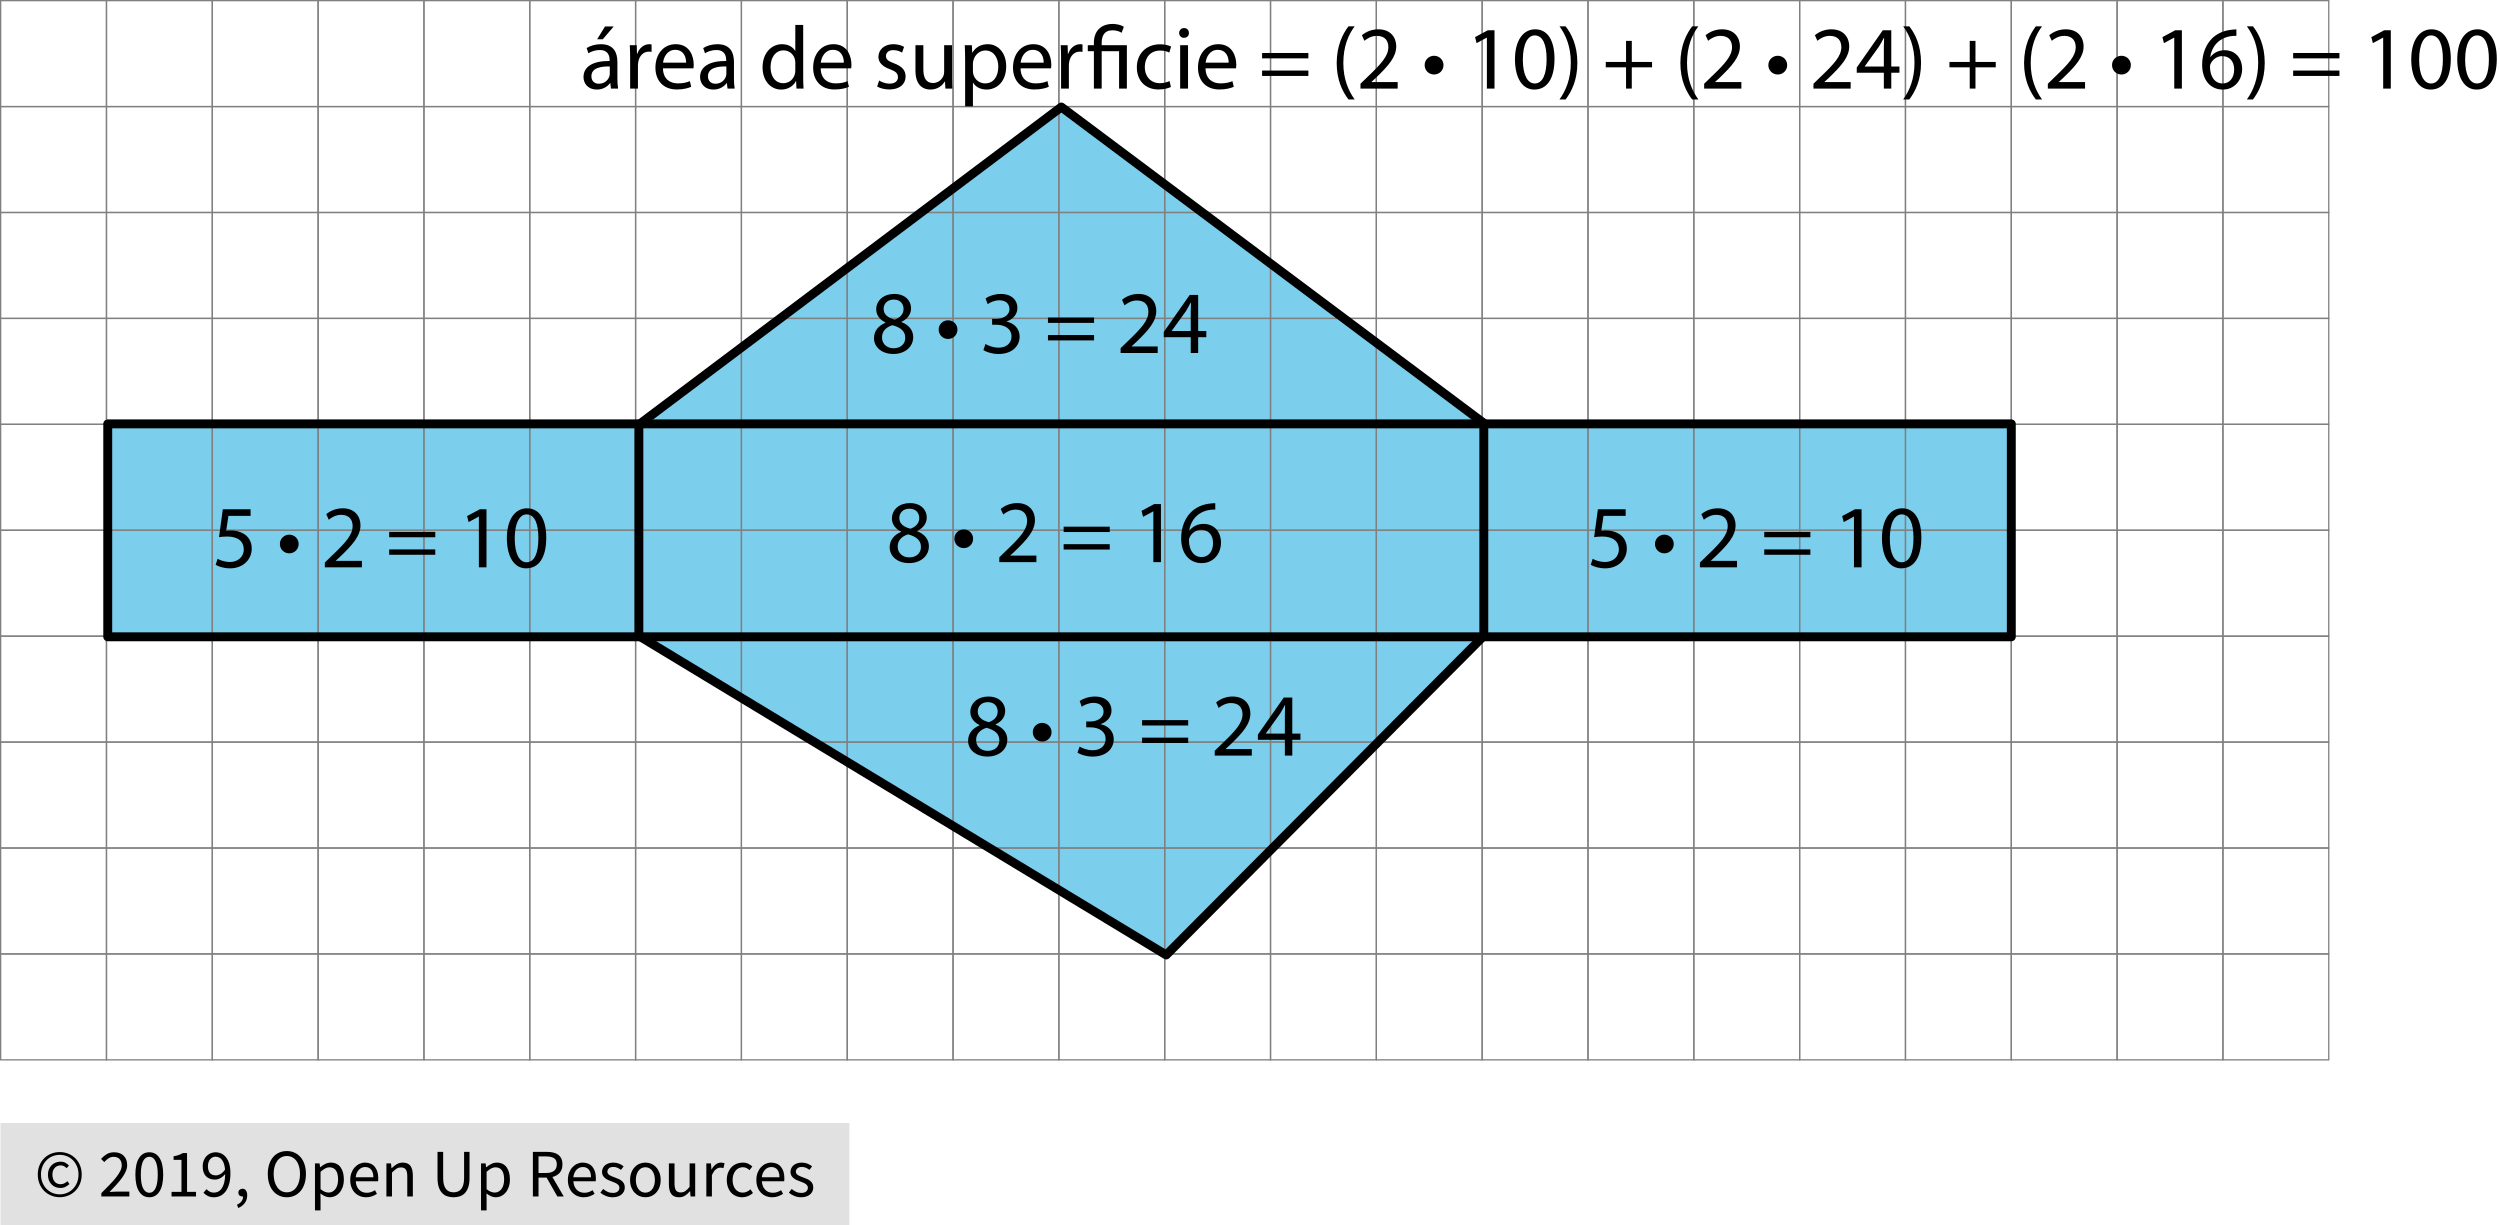 <?xml version="1.0" encoding="utf-8"?>
<!-- Generator: Adobe Illustrator 23.0.3, SVG Export Plug-In . SVG Version: 6.00 Build 0)  -->
<svg version="1.1" xmlns="http://www.w3.org/2000/svg" xmlns:xlink="http://www.w3.org/1999/xlink" x="0px" y="0px"
	 viewBox="0 0 478.15 234.294" style="enable-background:new 0 0 478.15 234.294;" xml:space="preserve">
<style type="text/css">
	.st0{fill:#E1E1E1;}
	
		.st1{display:none;fill:#7BCEEC;stroke:#000000;stroke-width:1.75;stroke-linecap:round;stroke-linejoin:round;stroke-miterlimit:10;}
	.st2{fill:#7BCEEC;}
	.st3{fill:none;stroke:#808080;stroke-width:0.25;stroke-miterlimit:10;}
	.st4{fill:none;stroke:#000000;stroke-width:1.704;stroke-linecap:round;stroke-linejoin:round;stroke-miterlimit:10;}
</style>
<g id="Copyright">
	<rect x="0.091" y="214.794" class="st0" width="162.368" height="19.5"/>
	<g>
		<path d="M11.427,228.977c-0.563,0-1.101-0.102-1.612-0.306c-0.512-0.204-0.958-0.494-1.339-0.871s-0.685-0.832-0.91-1.365
			c-0.226-0.533-0.338-1.133-0.338-1.801c0-0.658,0.112-1.252,0.338-1.781c0.225-0.528,0.528-0.979,0.91-1.352
			s0.828-0.659,1.339-0.858c0.511-0.199,1.048-0.299,1.612-0.299s1.099,0.1,1.605,0.299c0.507,0.199,0.953,0.485,1.339,0.858
			s0.691,0.824,0.917,1.352c0.226,0.529,0.338,1.123,0.338,1.781c0,0.667-0.113,1.268-0.338,1.801
			c-0.225,0.533-0.531,0.988-0.917,1.365s-0.832,0.667-1.339,0.871C12.525,228.875,11.99,228.977,11.427,228.977z M11.427,228.431
			c0.494,0,0.958-0.091,1.391-0.273c0.433-0.182,0.812-0.44,1.137-0.774c0.325-0.333,0.583-0.732,0.774-1.196
			c0.19-0.463,0.286-0.981,0.286-1.554c0-0.563-0.095-1.077-0.286-1.54c-0.191-0.464-0.449-0.86-0.774-1.19
			c-0.325-0.329-0.704-0.583-1.137-0.76c-0.434-0.178-0.897-0.267-1.391-0.267s-0.958,0.089-1.391,0.267
			c-0.433,0.178-0.812,0.431-1.137,0.76c-0.325,0.33-0.583,0.726-0.773,1.19c-0.191,0.463-0.286,0.977-0.286,1.54
			c0,0.572,0.095,1.09,0.286,1.554c0.19,0.464,0.448,0.862,0.773,1.196c0.325,0.334,0.704,0.592,1.137,0.774
			C10.469,228.34,10.933,228.431,11.427,228.431z M11.531,227.209c-0.33,0-0.637-0.059-0.923-0.175
			c-0.286-0.117-0.538-0.286-0.754-0.507c-0.217-0.221-0.386-0.489-0.507-0.806c-0.121-0.316-0.182-0.678-0.182-1.086
			c0-0.372,0.067-0.71,0.201-1.014s0.312-0.563,0.533-0.78c0.221-0.216,0.477-0.381,0.767-0.494c0.29-0.113,0.591-0.169,0.903-0.169
			c0.364,0,0.674,0.071,0.93,0.214c0.255,0.143,0.487,0.318,0.695,0.526l-0.455,0.507c-0.173-0.173-0.349-0.305-0.526-0.396
			c-0.178-0.091-0.379-0.136-0.604-0.136c-0.477,0-0.86,0.163-1.15,0.487c-0.291,0.325-0.436,0.743-0.436,1.254
			c0,0.572,0.141,1.025,0.422,1.359s0.657,0.5,1.125,0.5c0.277,0,0.52-0.054,0.728-0.163s0.407-0.245,0.598-0.41l0.39,0.546
			c-0.243,0.208-0.499,0.384-0.767,0.527C12.25,227.137,11.921,227.209,11.531,227.209z"/>
		<path d="M19.383,228.834v-0.637c0.624-0.624,1.179-1.187,1.664-1.69c0.485-0.502,0.893-0.968,1.222-1.397
			c0.33-0.429,0.581-0.823,0.754-1.183c0.173-0.359,0.26-0.708,0.26-1.046c0-0.477-0.13-0.866-0.39-1.17
			c-0.26-0.303-0.654-0.455-1.183-0.455c-0.347,0-0.667,0.098-0.962,0.292c-0.294,0.195-0.563,0.431-0.806,0.708l-0.611-0.611
			c0.347-0.381,0.715-0.687,1.105-0.917c0.39-0.229,0.858-0.345,1.404-0.345c0.771,0,1.378,0.224,1.82,0.67s0.663,1.038,0.663,1.774
			c0,0.39-0.084,0.782-0.253,1.176c-0.169,0.395-0.403,0.802-0.702,1.222c-0.299,0.42-0.654,0.858-1.066,1.313
			s-0.864,0.938-1.358,1.449c0.225-0.017,0.459-0.034,0.702-0.052c0.242-0.017,0.472-0.026,0.689-0.026h2.405v0.923H19.383z"/>
		<path d="M28.56,228.989c-0.84,0-1.495-0.372-1.963-1.118c-0.468-0.745-0.702-1.815-0.702-3.211s0.234-2.457,0.702-3.185
			c0.468-0.728,1.123-1.092,1.963-1.092c0.832,0,1.482,0.364,1.95,1.092s0.702,1.79,0.702,3.185s-0.234,2.466-0.702,3.211
			C30.043,228.617,29.392,228.989,28.56,228.989z M28.56,228.132c0.243,0,0.462-0.067,0.657-0.201s0.364-0.342,0.507-0.624
			s0.253-0.642,0.332-1.079s0.117-0.96,0.117-1.566s-0.039-1.126-0.117-1.56s-0.188-0.787-0.332-1.06s-0.312-0.475-0.507-0.604
			s-0.414-0.195-0.657-0.195s-0.463,0.065-0.663,0.195c-0.2,0.13-0.371,0.332-0.514,0.604s-0.253,0.626-0.332,1.06
			s-0.117,0.954-0.117,1.56c0,1.213,0.15,2.095,0.449,2.646S28.075,228.132,28.56,228.132z"/>
		<path d="M32.811,228.834v-0.884h1.898v-6.11h-1.508v-0.689c0.381-0.069,0.713-0.154,0.995-0.253c0.281-0.1,0.535-0.219,0.76-0.357
			h0.819v7.41h1.716v0.884H32.811z"/>
		<path d="M40.911,228.989c-0.442,0-0.83-0.082-1.164-0.247s-0.613-0.373-0.838-0.624l0.598-0.676c0.173,0.2,0.379,0.36,0.617,0.481
			c0.238,0.122,0.488,0.182,0.748,0.182c0.294,0,0.572-0.061,0.832-0.182c0.26-0.121,0.49-0.323,0.689-0.604
			c0.199-0.281,0.359-0.647,0.481-1.098c0.121-0.451,0.187-1.01,0.195-1.677c-0.26,0.33-0.563,0.589-0.91,0.78
			c-0.347,0.19-0.693,0.286-1.04,0.286c-0.72,0-1.292-0.212-1.716-0.637c-0.425-0.425-0.637-1.066-0.637-1.924
			c0-0.398,0.065-0.76,0.195-1.085c0.13-0.325,0.306-0.604,0.527-0.838c0.221-0.234,0.481-0.416,0.78-0.546s0.613-0.195,0.942-0.195
			c0.407,0,0.787,0.083,1.138,0.247c0.351,0.165,0.654,0.414,0.91,0.748c0.255,0.334,0.455,0.75,0.598,1.248
			c0.143,0.499,0.215,1.081,0.215,1.749c0,0.832-0.087,1.541-0.26,2.125s-0.407,1.062-0.702,1.43
			c-0.294,0.368-0.63,0.637-1.007,0.806S41.327,228.989,40.911,228.989z M41.301,224.804c0.277,0,0.57-0.087,0.877-0.26
			s0.596-0.455,0.864-0.845c-0.069-0.815-0.26-1.43-0.572-1.846s-0.732-0.624-1.261-0.624c-0.199,0-0.388,0.043-0.565,0.13
			c-0.178,0.087-0.332,0.21-0.461,0.371c-0.13,0.161-0.232,0.353-0.306,0.579s-0.11,0.472-0.11,0.741
			c0,0.546,0.125,0.975,0.377,1.287S40.781,224.804,41.301,224.804z"/>
		<path d="M45.578,231.044l-0.26-0.624c0.373-0.165,0.663-0.383,0.871-0.656s0.308-0.583,0.299-0.93
			c-0.026,0.008-0.069,0.013-0.13,0.013c-0.208,0-0.388-0.063-0.54-0.188c-0.151-0.126-0.228-0.31-0.228-0.553
			c0-0.234,0.078-0.418,0.234-0.552c0.156-0.134,0.342-0.202,0.559-0.202c0.277,0,0.496,0.113,0.657,0.338
			c0.16,0.226,0.241,0.533,0.241,0.923c0,0.563-0.152,1.053-0.455,1.469C46.522,230.498,46.106,230.818,45.578,231.044z"/>
		<path d="M54.859,228.989c-0.538,0-1.029-0.104-1.476-0.312c-0.446-0.208-0.83-0.505-1.15-0.891s-0.57-0.854-0.748-1.404
			c-0.178-0.55-0.267-1.167-0.267-1.853c0-0.684,0.089-1.297,0.267-1.839c0.178-0.542,0.427-1.001,0.748-1.378
			s0.704-0.665,1.15-0.864c0.446-0.2,0.938-0.299,1.476-0.299c0.537,0,1.029,0.102,1.476,0.306s0.832,0.494,1.157,0.871
			c0.325,0.377,0.576,0.836,0.754,1.378c0.177,0.542,0.267,1.15,0.267,1.826c0,0.685-0.089,1.302-0.267,1.853
			c-0.178,0.551-0.429,1.019-0.754,1.404c-0.325,0.386-0.711,0.683-1.157,0.891C55.888,228.885,55.396,228.989,54.859,228.989z
			 M54.859,228.041c0.381,0,0.726-0.083,1.034-0.247s0.572-0.401,0.793-0.708c0.221-0.308,0.392-0.676,0.513-1.105
			c0.122-0.429,0.182-0.912,0.182-1.45c0-0.528-0.061-1.005-0.182-1.43c-0.121-0.425-0.292-0.784-0.513-1.079
			c-0.221-0.294-0.485-0.522-0.793-0.683c-0.308-0.16-0.652-0.24-1.034-0.24s-0.726,0.08-1.033,0.24
			c-0.308,0.161-0.572,0.388-0.793,0.683c-0.221,0.295-0.392,0.654-0.513,1.079c-0.122,0.425-0.182,0.901-0.182,1.43
			c0,0.538,0.061,1.021,0.182,1.45c0.121,0.429,0.292,0.797,0.513,1.105c0.221,0.308,0.485,0.544,0.793,0.708
			C54.133,227.958,54.477,228.041,54.859,228.041z"/>
		<path d="M60.241,231.499v-8.983h0.884l0.091,0.728h0.039c0.286-0.243,0.6-0.451,0.942-0.624s0.7-0.26,1.073-0.26
			c0.407,0,0.767,0.076,1.079,0.228c0.312,0.152,0.572,0.369,0.78,0.65c0.208,0.282,0.366,0.62,0.475,1.014
			c0.108,0.395,0.162,0.838,0.162,1.333c0,0.538-0.074,1.016-0.221,1.437c-0.147,0.42-0.347,0.778-0.598,1.072
			c-0.251,0.295-0.542,0.518-0.871,0.67c-0.33,0.151-0.676,0.227-1.04,0.227c-0.294,0-0.587-0.065-0.877-0.195
			s-0.583-0.308-0.877-0.533l0.026,1.105v2.132H60.241z M62.854,228.092c0.26,0,0.5-0.058,0.721-0.175
			c0.221-0.117,0.412-0.282,0.572-0.494c0.16-0.212,0.286-0.474,0.377-0.786c0.091-0.312,0.136-0.663,0.136-1.053
			c0-0.347-0.03-0.663-0.091-0.949c-0.061-0.286-0.158-0.531-0.292-0.734s-0.308-0.362-0.52-0.475
			c-0.212-0.112-0.466-0.169-0.761-0.169c-0.269,0-0.539,0.074-0.812,0.221c-0.273,0.147-0.565,0.36-0.877,0.637v3.315
			c0.286,0.243,0.563,0.414,0.832,0.513C62.407,228.043,62.646,228.092,62.854,228.092z"/>
		<path d="M70.017,228.989c-0.425,0-0.821-0.076-1.189-0.227c-0.369-0.152-0.689-0.369-0.962-0.65
			c-0.273-0.281-0.488-0.626-0.644-1.033c-0.156-0.407-0.234-0.871-0.234-1.391s0.08-0.986,0.24-1.397s0.373-0.761,0.637-1.046
			c0.264-0.286,0.565-0.505,0.903-0.657c0.338-0.151,0.689-0.228,1.053-0.228c0.398,0,0.756,0.07,1.072,0.208
			c0.316,0.139,0.581,0.338,0.793,0.598c0.212,0.26,0.375,0.572,0.488,0.936c0.112,0.364,0.169,0.771,0.169,1.222
			c0,0.112-0.002,0.223-0.007,0.331c-0.004,0.109-0.015,0.202-0.032,0.28h-4.264c0.043,0.676,0.253,1.211,0.631,1.605
			c0.377,0.395,0.869,0.591,1.475,0.591c0.303,0,0.583-0.045,0.839-0.136c0.255-0.091,0.5-0.21,0.734-0.357l0.377,0.702
			c-0.277,0.174-0.585,0.325-0.923,0.455C70.836,228.924,70.45,228.989,70.017,228.989z M68.028,225.168h3.38
			c0-0.641-0.137-1.129-0.41-1.462s-0.656-0.5-1.15-0.5c-0.226,0-0.44,0.043-0.644,0.13c-0.204,0.087-0.388,0.214-0.552,0.383
			c-0.165,0.169-0.301,0.375-0.41,0.618S68.062,224.856,68.028,225.168z"/>
		<path d="M73.904,228.834v-6.318h0.884l0.091,0.91h0.039c0.303-0.303,0.622-0.557,0.956-0.76c0.333-0.204,0.721-0.306,1.164-0.306
			c0.667,0,1.155,0.208,1.462,0.624s0.461,1.032,0.461,1.846v4.004h-1.066v-3.861c0-0.598-0.096-1.029-0.286-1.293
			c-0.191-0.265-0.494-0.396-0.91-0.396c-0.329,0-0.62,0.082-0.871,0.247c-0.251,0.165-0.538,0.408-0.858,0.728v4.576H73.904z"/>
		<path d="M86.748,228.989c-0.434,0-0.839-0.062-1.216-0.188c-0.377-0.125-0.702-0.333-0.975-0.624
			c-0.273-0.29-0.487-0.669-0.643-1.137c-0.156-0.468-0.234-1.044-0.234-1.729v-5.005h1.079v5.031c0,0.512,0.052,0.94,0.156,1.287
			s0.245,0.624,0.422,0.832c0.177,0.208,0.388,0.357,0.63,0.448c0.243,0.091,0.502,0.137,0.78,0.137c0.286,0,0.55-0.045,0.793-0.137
			c0.242-0.091,0.455-0.24,0.637-0.448s0.325-0.485,0.429-0.832s0.156-0.775,0.156-1.287v-5.031h1.04v5.005
			c0,0.685-0.078,1.261-0.234,1.729c-0.156,0.468-0.371,0.847-0.644,1.137c-0.273,0.291-0.596,0.499-0.968,0.624
			C87.584,228.927,87.181,228.989,86.748,228.989z"/>
		<path d="M91.999,231.499v-8.983h0.884l0.091,0.728h0.039c0.286-0.243,0.6-0.451,0.942-0.624s0.7-0.26,1.073-0.26
			c0.407,0,0.767,0.076,1.079,0.228c0.312,0.152,0.572,0.369,0.78,0.65c0.208,0.282,0.366,0.62,0.475,1.014
			c0.108,0.395,0.162,0.838,0.162,1.333c0,0.538-0.074,1.016-0.221,1.437c-0.147,0.42-0.347,0.778-0.598,1.072
			c-0.251,0.295-0.542,0.518-0.871,0.67c-0.33,0.151-0.676,0.227-1.04,0.227c-0.294,0-0.587-0.065-0.877-0.195
			s-0.583-0.308-0.877-0.533l0.026,1.105v2.132H91.999z M94.613,228.092c0.26,0,0.5-0.058,0.721-0.175
			c0.221-0.117,0.412-0.282,0.572-0.494c0.16-0.212,0.286-0.474,0.377-0.786c0.091-0.312,0.136-0.663,0.136-1.053
			c0-0.347-0.03-0.663-0.091-0.949c-0.061-0.286-0.158-0.531-0.292-0.734s-0.308-0.362-0.52-0.475
			c-0.212-0.112-0.466-0.169-0.761-0.169c-0.269,0-0.539,0.074-0.812,0.221c-0.273,0.147-0.565,0.36-0.877,0.637v3.315
			c0.286,0.243,0.563,0.414,0.832,0.513C94.166,228.043,94.405,228.092,94.613,228.092z"/>
		<path d="M101.918,228.834v-8.528h2.665c0.433,0,0.834,0.041,1.203,0.124c0.368,0.082,0.685,0.219,0.949,0.409
			c0.265,0.191,0.47,0.438,0.618,0.741s0.221,0.676,0.221,1.118c0,0.667-0.174,1.201-0.52,1.599
			c-0.347,0.399-0.815,0.672-1.404,0.819l2.171,3.718h-1.222l-2.054-3.601h-1.547v3.601H101.918z M102.997,224.349h1.43
			c0.667,0,1.178-0.137,1.534-0.41s0.533-0.687,0.533-1.242c0-0.563-0.178-0.958-0.533-1.183c-0.355-0.226-0.867-0.338-1.534-0.338
			h-1.43V224.349z"/>
		<path d="M111.642,228.989c-0.425,0-0.821-0.076-1.189-0.227c-0.369-0.152-0.689-0.369-0.962-0.65
			c-0.273-0.281-0.488-0.626-0.644-1.033c-0.156-0.407-0.234-0.871-0.234-1.391s0.08-0.986,0.24-1.397s0.373-0.761,0.637-1.046
			c0.264-0.286,0.565-0.505,0.903-0.657c0.338-0.151,0.689-0.228,1.053-0.228c0.398,0,0.756,0.07,1.072,0.208
			c0.316,0.139,0.581,0.338,0.793,0.598c0.212,0.26,0.375,0.572,0.488,0.936c0.112,0.364,0.169,0.771,0.169,1.222
			c0,0.112-0.002,0.223-0.007,0.331c-0.004,0.109-0.015,0.202-0.032,0.28h-4.264c0.043,0.676,0.253,1.211,0.631,1.605
			c0.377,0.395,0.869,0.591,1.475,0.591c0.303,0,0.583-0.045,0.839-0.136c0.255-0.091,0.5-0.21,0.734-0.357l0.377,0.702
			c-0.277,0.174-0.585,0.325-0.923,0.455C112.461,228.924,112.075,228.989,111.642,228.989z M109.653,225.168h3.38
			c0-0.641-0.137-1.129-0.41-1.462s-0.656-0.5-1.15-0.5c-0.226,0-0.44,0.043-0.644,0.13c-0.204,0.087-0.388,0.214-0.552,0.383
			c-0.165,0.169-0.301,0.375-0.41,0.618S109.687,224.856,109.653,225.168z"/>
		<path d="M117.18,228.989c-0.451,0-0.879-0.082-1.287-0.247c-0.408-0.165-0.763-0.373-1.066-0.624l0.533-0.715
			c0.277,0.226,0.561,0.408,0.852,0.546c0.29,0.139,0.626,0.208,1.007,0.208c0.416,0,0.728-0.096,0.936-0.286
			s0.312-0.425,0.312-0.702c0-0.165-0.043-0.308-0.13-0.429c-0.087-0.122-0.197-0.228-0.332-0.319
			c-0.134-0.091-0.288-0.171-0.461-0.24s-0.347-0.139-0.52-0.208c-0.226-0.078-0.451-0.167-0.676-0.267
			c-0.225-0.1-0.427-0.221-0.604-0.364c-0.178-0.143-0.323-0.31-0.435-0.5c-0.113-0.19-0.169-0.42-0.169-0.689
			c0-0.251,0.05-0.487,0.15-0.708c0.099-0.221,0.242-0.411,0.429-0.572c0.187-0.16,0.414-0.286,0.683-0.377
			c0.269-0.091,0.572-0.137,0.91-0.137c0.398,0,0.765,0.07,1.098,0.208c0.333,0.139,0.622,0.308,0.865,0.507l-0.507,0.676
			c-0.217-0.165-0.442-0.299-0.676-0.403s-0.49-0.156-0.767-0.156c-0.398,0-0.691,0.091-0.877,0.273
			c-0.187,0.182-0.279,0.395-0.279,0.637c0,0.147,0.039,0.275,0.117,0.383c0.078,0.108,0.182,0.204,0.312,0.286
			c0.13,0.083,0.28,0.156,0.449,0.221c0.169,0.065,0.344,0.132,0.526,0.201c0.225,0.087,0.453,0.178,0.683,0.273
			c0.229,0.096,0.436,0.215,0.618,0.358c0.182,0.143,0.331,0.318,0.448,0.526s0.175,0.459,0.175,0.754
			c0,0.26-0.05,0.503-0.149,0.728c-0.1,0.226-0.247,0.425-0.442,0.598s-0.438,0.31-0.728,0.409S117.552,228.989,117.18,228.989z"/>
		<path d="M123.433,228.989c-0.39,0-0.76-0.074-1.111-0.221c-0.351-0.147-0.661-0.362-0.93-0.644s-0.483-0.628-0.644-1.04
			s-0.24-0.877-0.24-1.397c0-0.528,0.08-0.999,0.24-1.411c0.16-0.412,0.375-0.76,0.644-1.046s0.579-0.502,0.93-0.65
			s0.721-0.221,1.111-0.221s0.761,0.074,1.111,0.221c0.351,0.147,0.661,0.364,0.93,0.65s0.483,0.635,0.644,1.046
			c0.16,0.412,0.241,0.882,0.241,1.411c0,0.52-0.081,0.986-0.241,1.397c-0.161,0.412-0.375,0.758-0.644,1.04
			s-0.579,0.496-0.93,0.644C124.194,228.916,123.823,228.989,123.433,228.989z M123.433,228.106c0.269,0,0.516-0.059,0.741-0.175
			c0.225-0.117,0.418-0.282,0.578-0.494c0.161-0.212,0.284-0.466,0.371-0.761c0.086-0.294,0.13-0.624,0.13-0.988
			s-0.043-0.695-0.13-0.995c-0.086-0.299-0.21-0.557-0.371-0.773c-0.16-0.216-0.353-0.383-0.578-0.5
			c-0.226-0.117-0.473-0.175-0.741-0.175s-0.516,0.058-0.741,0.175c-0.226,0.117-0.418,0.284-0.579,0.5
			c-0.161,0.217-0.284,0.475-0.371,0.773c-0.087,0.299-0.13,0.631-0.13,0.995s0.043,0.693,0.13,0.988
			c0.086,0.295,0.21,0.548,0.371,0.761c0.16,0.212,0.353,0.377,0.579,0.494C122.917,228.047,123.164,228.106,123.433,228.106z"/>
		<path d="M129.868,228.989c-0.676,0-1.168-0.208-1.476-0.624s-0.461-1.031-0.461-1.846v-4.004h1.079v3.861
			c0,0.598,0.093,1.029,0.279,1.293c0.186,0.265,0.487,0.396,0.903,0.396c0.33,0,0.62-0.084,0.871-0.253s0.529-0.44,0.832-0.812
			v-4.485h1.066v6.318h-0.884l-0.091-0.988h-0.039c-0.295,0.347-0.604,0.624-0.93,0.832
			C130.693,228.885,130.31,228.989,129.868,228.989z"/>
		<path d="M135.094,228.834v-6.318h0.884l0.091,1.144h0.039c0.216-0.399,0.479-0.715,0.787-0.949
			c0.307-0.234,0.643-0.351,1.007-0.351c0.251,0,0.477,0.043,0.676,0.13l-0.208,0.936c-0.104-0.034-0.199-0.061-0.286-0.078
			c-0.087-0.018-0.195-0.026-0.325-0.026c-0.269,0-0.548,0.109-0.838,0.325c-0.291,0.217-0.544,0.594-0.761,1.131v4.056H135.094z"/>
		<path d="M141.971,228.989c-0.416,0-0.806-0.074-1.17-0.221c-0.364-0.147-0.678-0.362-0.942-0.644
			c-0.265-0.282-0.473-0.628-0.624-1.04c-0.152-0.412-0.228-0.877-0.228-1.397c0-0.528,0.082-0.999,0.247-1.411
			c0.165-0.412,0.385-0.76,0.663-1.046s0.6-0.502,0.969-0.65c0.368-0.147,0.756-0.221,1.164-0.221c0.416,0,0.771,0.074,1.066,0.221
			c0.294,0.147,0.555,0.321,0.78,0.52l-0.546,0.702c-0.182-0.165-0.375-0.299-0.579-0.403s-0.431-0.156-0.682-0.156
			c-0.286,0-0.551,0.058-0.793,0.175c-0.243,0.117-0.451,0.284-0.624,0.5c-0.174,0.217-0.31,0.475-0.41,0.773
			c-0.1,0.299-0.149,0.631-0.149,0.995s0.047,0.693,0.143,0.988c0.095,0.295,0.228,0.548,0.396,0.761s0.375,0.377,0.617,0.494
			c0.243,0.117,0.507,0.175,0.793,0.175c0.295,0,0.565-0.062,0.812-0.188c0.247-0.125,0.47-0.275,0.669-0.449l0.468,0.715
			c-0.286,0.251-0.603,0.448-0.949,0.591S142.352,228.989,141.971,228.989z"/>
		<path d="M147.69,228.989c-0.425,0-0.821-0.076-1.189-0.227c-0.369-0.152-0.689-0.369-0.962-0.65
			c-0.273-0.281-0.488-0.626-0.644-1.033c-0.156-0.407-0.234-0.871-0.234-1.391s0.08-0.986,0.24-1.397s0.373-0.761,0.637-1.046
			c0.264-0.286,0.565-0.505,0.903-0.657c0.338-0.151,0.689-0.228,1.053-0.228c0.398,0,0.756,0.07,1.072,0.208
			c0.316,0.139,0.581,0.338,0.793,0.598c0.212,0.26,0.375,0.572,0.488,0.936c0.112,0.364,0.169,0.771,0.169,1.222
			c0,0.112-0.002,0.223-0.007,0.331c-0.004,0.109-0.015,0.202-0.032,0.28h-4.264c0.043,0.676,0.253,1.211,0.631,1.605
			c0.377,0.395,0.869,0.591,1.475,0.591c0.303,0,0.583-0.045,0.839-0.136c0.255-0.091,0.5-0.21,0.734-0.357l0.377,0.702
			c-0.277,0.174-0.585,0.325-0.923,0.455C148.509,228.924,148.123,228.989,147.69,228.989z M145.702,225.168h3.38
			c0-0.641-0.137-1.129-0.41-1.462s-0.656-0.5-1.15-0.5c-0.226,0-0.44,0.043-0.644,0.13c-0.204,0.087-0.388,0.214-0.552,0.383
			c-0.165,0.169-0.301,0.375-0.41,0.618S145.736,224.856,145.702,225.168z"/>
		<path d="M153.228,228.989c-0.451,0-0.879-0.082-1.287-0.247c-0.408-0.165-0.763-0.373-1.066-0.624l0.533-0.715
			c0.277,0.226,0.561,0.408,0.852,0.546c0.29,0.139,0.626,0.208,1.007,0.208c0.416,0,0.728-0.096,0.936-0.286
			s0.312-0.425,0.312-0.702c0-0.165-0.043-0.308-0.13-0.429c-0.087-0.122-0.197-0.228-0.332-0.319
			c-0.134-0.091-0.288-0.171-0.461-0.24s-0.347-0.139-0.52-0.208c-0.226-0.078-0.451-0.167-0.676-0.267
			c-0.225-0.1-0.427-0.221-0.604-0.364c-0.178-0.143-0.323-0.31-0.435-0.5c-0.113-0.19-0.169-0.42-0.169-0.689
			c0-0.251,0.05-0.487,0.15-0.708c0.099-0.221,0.242-0.411,0.429-0.572c0.187-0.16,0.414-0.286,0.683-0.377
			c0.269-0.091,0.572-0.137,0.91-0.137c0.398,0,0.765,0.07,1.098,0.208c0.333,0.139,0.622,0.308,0.865,0.507l-0.507,0.676
			c-0.217-0.165-0.442-0.299-0.676-0.403s-0.49-0.156-0.767-0.156c-0.398,0-0.691,0.091-0.877,0.273
			c-0.187,0.182-0.279,0.395-0.279,0.637c0,0.147,0.039,0.275,0.117,0.383c0.078,0.108,0.182,0.204,0.312,0.286
			c0.13,0.083,0.28,0.156,0.449,0.221c0.169,0.065,0.344,0.132,0.526,0.201c0.225,0.087,0.453,0.178,0.683,0.273
			c0.229,0.096,0.436,0.215,0.618,0.358c0.182,0.143,0.331,0.318,0.448,0.526s0.175,0.459,0.175,0.754
			c0,0.26-0.05,0.503-0.149,0.728c-0.1,0.226-0.247,0.425-0.442,0.598s-0.438,0.31-0.728,0.409S153.6,228.989,153.228,228.989z"/>
	</g>
</g>
<g id="Artwork">
	<polygon class="st1" points="166.453,131.181 166.453,87.088 100.406,-0.912 34.36,87.088 34.36,131.553 100.22,219.738 	"/>
	<polygon class="st2" points="384.682,81.07 283.793,81.07 283.793,80.927 202.99,20.469 122.379,81.07 20.606,81.07 
		20.606,121.796 122.488,121.796 223.048,182.647 283.612,121.796 384.682,121.796 	"/>
	<g>
		<rect x="0.125" y="0.125" class="st3" width="20.24" height="20.258"/>
		<rect x="20.365" y="0.125" class="st3" width="20.24" height="20.258"/>
		<rect x="40.604" y="0.125" class="st3" width="20.24" height="20.258"/>
		<rect x="60.844" y="0.125" class="st3" width="20.24" height="20.258"/>
		<rect x="81.084" y="0.125" class="st3" width="20.24" height="20.258"/>
		<rect x="101.323" y="0.125" class="st3" width="20.24" height="20.258"/>
		<rect x="121.563" y="0.125" class="st3" width="20.24" height="20.258"/>
		<rect x="141.803" y="0.125" class="st3" width="20.24" height="20.258"/>
		<rect x="162.042" y="0.125" class="st3" width="20.24" height="20.258"/>
		<rect x="182.282" y="0.125" class="st3" width="20.24" height="20.258"/>
		<rect x="202.522" y="0.125" class="st3" width="20.24" height="20.258"/>
		<rect x="222.761" y="0.125" class="st3" width="20.24" height="20.258"/>
		<rect x="243.001" y="0.125" class="st3" width="20.24" height="20.258"/>
		<rect x="263.24" y="0.125" class="st3" width="20.24" height="20.258"/>
		<rect x="283.48" y="0.125" class="st3" width="20.24" height="20.258"/>
		<rect x="303.72" y="0.125" class="st3" width="20.24" height="20.258"/>
		<rect x="323.959" y="0.125" class="st3" width="20.24" height="20.258"/>
		<rect x="344.199" y="0.125" class="st3" width="20.24" height="20.258"/>
		<rect x="364.439" y="0.125" class="st3" width="20.24" height="20.258"/>
		<rect x="384.678" y="0.125" class="st3" width="20.24" height="20.258"/>
		<rect x="404.918" y="0.125" class="st3" width="20.24" height="20.258"/>
		<rect x="425.158" y="0.125" class="st3" width="20.24" height="20.258"/>
		<rect x="0.125" y="20.383" class="st3" width="20.24" height="20.258"/>
		<rect x="20.365" y="20.383" class="st3" width="20.24" height="20.258"/>
		<rect x="40.604" y="20.383" class="st3" width="20.24" height="20.258"/>
		<rect x="60.844" y="20.383" class="st3" width="20.24" height="20.258"/>
		<rect x="81.084" y="20.383" class="st3" width="20.24" height="20.258"/>
		<rect x="101.323" y="20.383" class="st3" width="20.24" height="20.258"/>
		<rect x="121.563" y="20.383" class="st3" width="20.24" height="20.258"/>
		<rect x="141.803" y="20.383" class="st3" width="20.24" height="20.258"/>
		<rect x="162.042" y="20.383" class="st3" width="20.24" height="20.258"/>
		<rect x="182.282" y="20.383" class="st3" width="20.24" height="20.258"/>
		<rect x="202.522" y="20.383" class="st3" width="20.24" height="20.258"/>
		<rect x="222.761" y="20.383" class="st3" width="20.24" height="20.258"/>
		<rect x="243.001" y="20.383" class="st3" width="20.24" height="20.258"/>
		<rect x="263.24" y="20.383" class="st3" width="20.24" height="20.258"/>
		<rect x="283.48" y="20.383" class="st3" width="20.24" height="20.258"/>
		<rect x="303.72" y="20.383" class="st3" width="20.24" height="20.258"/>
		<rect x="323.959" y="20.383" class="st3" width="20.24" height="20.258"/>
		<rect x="344.199" y="20.383" class="st3" width="20.24" height="20.258"/>
		<rect x="364.439" y="20.383" class="st3" width="20.24" height="20.258"/>
		<rect x="384.678" y="20.383" class="st3" width="20.24" height="20.258"/>
		<rect x="404.918" y="20.383" class="st3" width="20.24" height="20.258"/>
		<rect x="425.158" y="20.383" class="st3" width="20.24" height="20.258"/>
		<rect x="0.125" y="40.642" class="st3" width="20.24" height="20.258"/>
		<rect x="20.365" y="40.642" class="st3" width="20.24" height="20.258"/>
		<rect x="40.604" y="40.642" class="st3" width="20.24" height="20.258"/>
		<rect x="60.844" y="40.642" class="st3" width="20.24" height="20.258"/>
		<rect x="81.084" y="40.642" class="st3" width="20.24" height="20.258"/>
		<rect x="101.323" y="40.642" class="st3" width="20.24" height="20.258"/>
		<rect x="121.563" y="40.642" class="st3" width="20.24" height="20.258"/>
		<rect x="141.803" y="40.642" class="st3" width="20.24" height="20.258"/>
		<rect x="162.042" y="40.642" class="st3" width="20.24" height="20.258"/>
		<rect x="182.282" y="40.642" class="st3" width="20.24" height="20.258"/>
		<rect x="202.522" y="40.642" class="st3" width="20.24" height="20.258"/>
		<rect x="222.761" y="40.642" class="st3" width="20.24" height="20.258"/>
		<rect x="243.001" y="40.642" class="st3" width="20.24" height="20.258"/>
		<rect x="263.24" y="40.642" class="st3" width="20.24" height="20.258"/>
		<rect x="283.48" y="40.642" class="st3" width="20.24" height="20.258"/>
		<rect x="303.72" y="40.642" class="st3" width="20.24" height="20.258"/>
		<rect x="323.959" y="40.642" class="st3" width="20.24" height="20.258"/>
		<rect x="344.199" y="40.642" class="st3" width="20.24" height="20.258"/>
		<rect x="364.439" y="40.642" class="st3" width="20.24" height="20.258"/>
		<rect x="384.678" y="40.642" class="st3" width="20.24" height="20.258"/>
		<rect x="404.918" y="40.642" class="st3" width="20.24" height="20.258"/>
		<rect x="425.158" y="40.642" class="st3" width="20.24" height="20.258"/>
		<rect x="0.125" y="60.9" class="st3" width="20.24" height="20.258"/>
		<rect x="20.365" y="60.9" class="st3" width="20.24" height="20.258"/>
		<rect x="40.604" y="60.9" class="st3" width="20.24" height="20.258"/>
		<rect x="60.844" y="60.9" class="st3" width="20.24" height="20.258"/>
		<rect x="81.084" y="60.9" class="st3" width="20.24" height="20.258"/>
		<rect x="101.323" y="60.9" class="st3" width="20.24" height="20.258"/>
		<rect x="121.563" y="60.9" class="st3" width="20.24" height="20.258"/>
		<rect x="141.803" y="60.9" class="st3" width="20.24" height="20.258"/>
		<rect x="162.042" y="60.9" class="st3" width="20.24" height="20.258"/>
		<rect x="182.282" y="60.9" class="st3" width="20.24" height="20.258"/>
		<rect x="202.522" y="60.9" class="st3" width="20.24" height="20.258"/>
		<rect x="222.761" y="60.9" class="st3" width="20.24" height="20.258"/>
		<rect x="243.001" y="60.9" class="st3" width="20.24" height="20.258"/>
		<rect x="263.24" y="60.9" class="st3" width="20.24" height="20.258"/>
		<rect x="283.48" y="60.9" class="st3" width="20.24" height="20.258"/>
		<rect x="303.72" y="60.9" class="st3" width="20.24" height="20.258"/>
		<rect x="323.959" y="60.9" class="st3" width="20.24" height="20.258"/>
		<rect x="344.199" y="60.9" class="st3" width="20.24" height="20.258"/>
		<rect x="364.439" y="60.9" class="st3" width="20.24" height="20.258"/>
		<rect x="384.678" y="60.9" class="st3" width="20.24" height="20.258"/>
		<rect x="404.918" y="60.9" class="st3" width="20.24" height="20.258"/>
		<rect x="425.158" y="60.9" class="st3" width="20.24" height="20.258"/>
		<rect x="0.125" y="81.158" class="st3" width="20.24" height="20.258"/>
		<rect x="20.365" y="81.158" class="st3" width="20.24" height="20.258"/>
		<rect x="40.604" y="81.158" class="st3" width="20.24" height="20.258"/>
		<rect x="60.844" y="81.158" class="st3" width="20.24" height="20.258"/>
		<rect x="81.084" y="81.158" class="st3" width="20.24" height="20.258"/>
		<rect x="101.323" y="81.158" class="st3" width="20.24" height="20.258"/>
		<rect x="121.563" y="81.158" class="st3" width="20.24" height="20.258"/>
		<rect x="141.803" y="81.158" class="st3" width="20.24" height="20.258"/>
		<rect x="162.042" y="81.158" class="st3" width="20.24" height="20.258"/>
		<rect x="182.282" y="81.158" class="st3" width="20.24" height="20.258"/>
		<rect x="202.522" y="81.158" class="st3" width="20.24" height="20.258"/>
		<rect x="222.761" y="81.158" class="st3" width="20.24" height="20.258"/>
		<rect x="243.001" y="81.158" class="st3" width="20.24" height="20.258"/>
		<rect x="263.24" y="81.158" class="st3" width="20.24" height="20.258"/>
		<rect x="283.48" y="81.158" class="st3" width="20.24" height="20.258"/>
		<rect x="303.72" y="81.158" class="st3" width="20.24" height="20.258"/>
		<rect x="323.959" y="81.158" class="st3" width="20.24" height="20.258"/>
		<rect x="344.199" y="81.158" class="st3" width="20.24" height="20.258"/>
		<rect x="364.439" y="81.158" class="st3" width="20.24" height="20.258"/>
		<rect x="384.678" y="81.158" class="st3" width="20.24" height="20.258"/>
		<rect x="404.918" y="81.158" class="st3" width="20.24" height="20.258"/>
		<rect x="425.158" y="81.158" class="st3" width="20.24" height="20.258"/>
		<rect x="0.125" y="101.417" class="st3" width="20.24" height="20.258"/>
		<rect x="20.365" y="101.417" class="st3" width="20.24" height="20.258"/>
		<rect x="40.604" y="101.417" class="st3" width="20.24" height="20.258"/>
		<rect x="60.844" y="101.417" class="st3" width="20.24" height="20.258"/>
		<rect x="81.084" y="101.417" class="st3" width="20.24" height="20.258"/>
		<rect x="101.323" y="101.417" class="st3" width="20.24" height="20.258"/>
		<rect x="121.563" y="101.417" class="st3" width="20.24" height="20.258"/>
		<rect x="141.803" y="101.417" class="st3" width="20.24" height="20.258"/>
		<rect x="162.042" y="101.417" class="st3" width="20.24" height="20.258"/>
		<rect x="182.282" y="101.417" class="st3" width="20.24" height="20.258"/>
		<rect x="202.522" y="101.417" class="st3" width="20.24" height="20.258"/>
		<rect x="222.761" y="101.417" class="st3" width="20.24" height="20.258"/>
		<rect x="243.001" y="101.417" class="st3" width="20.24" height="20.258"/>
		<rect x="263.24" y="101.417" class="st3" width="20.24" height="20.258"/>
		<rect x="283.48" y="101.417" class="st3" width="20.24" height="20.258"/>
		<rect x="303.72" y="101.417" class="st3" width="20.24" height="20.258"/>
		<rect x="323.959" y="101.417" class="st3" width="20.24" height="20.258"/>
		<rect x="344.199" y="101.417" class="st3" width="20.24" height="20.258"/>
		<rect x="364.439" y="101.417" class="st3" width="20.24" height="20.258"/>
		<rect x="384.678" y="101.417" class="st3" width="20.24" height="20.258"/>
		<rect x="404.918" y="101.417" class="st3" width="20.24" height="20.258"/>
		<rect x="425.158" y="101.417" class="st3" width="20.24" height="20.258"/>
		<rect x="0.125" y="121.675" class="st3" width="20.24" height="20.258"/>
		<rect x="20.365" y="121.675" class="st3" width="20.24" height="20.258"/>
		<rect x="40.604" y="121.675" class="st3" width="20.24" height="20.258"/>
		<rect x="60.844" y="121.675" class="st3" width="20.24" height="20.258"/>
		<rect x="81.084" y="121.675" class="st3" width="20.24" height="20.258"/>
		<rect x="101.323" y="121.675" class="st3" width="20.24" height="20.258"/>
		<rect x="121.563" y="121.675" class="st3" width="20.24" height="20.258"/>
		<rect x="141.803" y="121.675" class="st3" width="20.24" height="20.258"/>
		<rect x="162.042" y="121.675" class="st3" width="20.24" height="20.258"/>
		<rect x="182.282" y="121.675" class="st3" width="20.24" height="20.258"/>
		<rect x="202.522" y="121.675" class="st3" width="20.24" height="20.258"/>
		<rect x="222.761" y="121.675" class="st3" width="20.24" height="20.258"/>
		<rect x="243.001" y="121.675" class="st3" width="20.24" height="20.258"/>
		<rect x="263.24" y="121.675" class="st3" width="20.24" height="20.258"/>
		<rect x="283.48" y="121.675" class="st3" width="20.24" height="20.258"/>
		<rect x="303.72" y="121.675" class="st3" width="20.24" height="20.258"/>
		<rect x="323.959" y="121.675" class="st3" width="20.24" height="20.258"/>
		<rect x="344.199" y="121.675" class="st3" width="20.24" height="20.258"/>
		<rect x="364.439" y="121.675" class="st3" width="20.24" height="20.258"/>
		<rect x="384.678" y="121.675" class="st3" width="20.24" height="20.258"/>
		<rect x="404.918" y="121.675" class="st3" width="20.24" height="20.258"/>
		<rect x="425.158" y="121.675" class="st3" width="20.24" height="20.258"/>
		<rect x="0.125" y="141.933" class="st3" width="20.24" height="20.258"/>
		<rect x="20.365" y="141.933" class="st3" width="20.24" height="20.258"/>
		<rect x="40.604" y="141.933" class="st3" width="20.24" height="20.258"/>
		<rect x="60.844" y="141.933" class="st3" width="20.24" height="20.258"/>
		<rect x="81.084" y="141.933" class="st3" width="20.24" height="20.258"/>
		<rect x="101.323" y="141.933" class="st3" width="20.24" height="20.258"/>
		<rect x="121.563" y="141.933" class="st3" width="20.24" height="20.258"/>
		<rect x="141.803" y="141.933" class="st3" width="20.24" height="20.258"/>
		<rect x="162.042" y="141.933" class="st3" width="20.24" height="20.258"/>
		<rect x="182.282" y="141.933" class="st3" width="20.24" height="20.258"/>
		<rect x="202.522" y="141.933" class="st3" width="20.24" height="20.258"/>
		<rect x="222.761" y="141.933" class="st3" width="20.24" height="20.258"/>
		<rect x="243.001" y="141.933" class="st3" width="20.24" height="20.258"/>
		<rect x="263.24" y="141.933" class="st3" width="20.24" height="20.258"/>
		<rect x="283.48" y="141.933" class="st3" width="20.24" height="20.258"/>
		<rect x="303.72" y="141.933" class="st3" width="20.24" height="20.258"/>
		<rect x="323.959" y="141.933" class="st3" width="20.24" height="20.258"/>
		<rect x="344.199" y="141.933" class="st3" width="20.24" height="20.258"/>
		<rect x="364.439" y="141.933" class="st3" width="20.24" height="20.258"/>
		<rect x="384.678" y="141.933" class="st3" width="20.24" height="20.258"/>
		<rect x="404.918" y="141.933" class="st3" width="20.24" height="20.258"/>
		<rect x="425.158" y="141.933" class="st3" width="20.24" height="20.258"/>
		<rect x="0.125" y="162.192" class="st3" width="20.24" height="20.258"/>
		<rect x="20.365" y="162.192" class="st3" width="20.24" height="20.258"/>
		<rect x="40.604" y="162.192" class="st3" width="20.24" height="20.258"/>
		<rect x="60.844" y="162.192" class="st3" width="20.24" height="20.258"/>
		<rect x="81.084" y="162.192" class="st3" width="20.24" height="20.258"/>
		<rect x="101.323" y="162.192" class="st3" width="20.24" height="20.258"/>
		<rect x="121.563" y="162.192" class="st3" width="20.24" height="20.258"/>
		<rect x="141.803" y="162.192" class="st3" width="20.24" height="20.258"/>
		<rect x="162.042" y="162.192" class="st3" width="20.24" height="20.258"/>
		<rect x="182.282" y="162.192" class="st3" width="20.24" height="20.258"/>
		<rect x="202.522" y="162.192" class="st3" width="20.24" height="20.258"/>
		<rect x="222.761" y="162.192" class="st3" width="20.24" height="20.258"/>
		<rect x="243.001" y="162.192" class="st3" width="20.24" height="20.258"/>
		<rect x="263.24" y="162.192" class="st3" width="20.24" height="20.258"/>
		<rect x="283.48" y="162.192" class="st3" width="20.24" height="20.258"/>
		<rect x="303.72" y="162.192" class="st3" width="20.24" height="20.258"/>
		<rect x="323.959" y="162.192" class="st3" width="20.24" height="20.258"/>
		<rect x="344.199" y="162.192" class="st3" width="20.24" height="20.258"/>
		<rect x="364.439" y="162.192" class="st3" width="20.24" height="20.258"/>
		<rect x="384.678" y="162.192" class="st3" width="20.24" height="20.258"/>
		<rect x="404.918" y="162.192" class="st3" width="20.24" height="20.258"/>
		<rect x="425.158" y="162.192" class="st3" width="20.24" height="20.258"/>
		<rect x="0.125" y="182.45" class="st3" width="20.24" height="20.258"/>
		<rect x="20.365" y="182.45" class="st3" width="20.24" height="20.258"/>
		<rect x="40.604" y="182.45" class="st3" width="20.24" height="20.258"/>
		<rect x="60.844" y="182.45" class="st3" width="20.24" height="20.258"/>
		<rect x="81.084" y="182.45" class="st3" width="20.24" height="20.258"/>
		<rect x="101.323" y="182.45" class="st3" width="20.24" height="20.258"/>
		<rect x="121.563" y="182.45" class="st3" width="20.24" height="20.258"/>
		<rect x="141.803" y="182.45" class="st3" width="20.24" height="20.258"/>
		<rect x="162.042" y="182.45" class="st3" width="20.24" height="20.258"/>
		<rect x="182.282" y="182.45" class="st3" width="20.24" height="20.258"/>
		<rect x="202.522" y="182.45" class="st3" width="20.24" height="20.258"/>
		<rect x="222.761" y="182.45" class="st3" width="20.24" height="20.258"/>
		<rect x="243.001" y="182.45" class="st3" width="20.24" height="20.258"/>
		<rect x="263.24" y="182.45" class="st3" width="20.24" height="20.258"/>
		<rect x="283.48" y="182.45" class="st3" width="20.24" height="20.258"/>
		<rect x="303.72" y="182.45" class="st3" width="20.24" height="20.258"/>
		<rect x="323.959" y="182.45" class="st3" width="20.24" height="20.258"/>
		<rect x="344.199" y="182.45" class="st3" width="20.24" height="20.258"/>
		<rect x="364.439" y="182.45" class="st3" width="20.24" height="20.258"/>
		<rect x="384.678" y="182.45" class="st3" width="20.24" height="20.258"/>
		<rect x="404.918" y="182.45" class="st3" width="20.24" height="20.258"/>
		<rect x="425.158" y="182.45" class="st3" width="20.24" height="20.258"/>
	</g>
	<g>
		<rect x="20.606" y="81.07" class="st4" width="364.076" height="40.726"/>
		<polygon class="st4" points="202.99,20.469 122.188,81.214 122.188,121.615 223.048,182.647 283.793,121.615 283.793,80.927 		"/>
	</g>
</g>
<g id="Spanish">
	<g>
		<path d="M185.159,141.695c0-1.401,0.837-2.393,2.205-2.974l-0.017-0.051c-1.23-0.581-1.76-1.538-1.76-2.495
			c0-1.76,1.487-2.957,3.435-2.957c2.153,0,3.23,1.35,3.23,2.734c0,0.94-0.461,1.948-1.829,2.598v0.051
			c1.384,0.547,2.239,1.521,2.239,2.871c0,1.931-1.658,3.23-3.777,3.23C186.56,144.703,185.159,143.319,185.159,141.695z
			 M191.14,141.627c0-1.35-0.94-2-2.444-2.427c-1.299,0.376-2,1.23-2,2.29c-0.051,1.128,0.803,2.119,2.222,2.119
			C190.268,143.609,191.14,142.772,191.14,141.627z M187.004,136.072c0,1.111,0.837,1.709,2.119,2.051
			c0.957-0.325,1.692-1.008,1.692-2.017c0-0.889-0.53-1.812-1.88-1.812C187.688,134.295,187.004,135.115,187.004,136.072z"/>
		<path d="M197.532,140.054c-0.017-1.008,0.803-1.794,1.794-1.794s1.794,0.786,1.794,1.777c0,1.008-0.786,1.794-1.794,1.794
			C198.335,141.832,197.532,141.063,197.532,140.054z"/>
		<path d="M206.487,142.789c0.427,0.273,1.418,0.701,2.461,0.701c1.931,0,2.529-1.23,2.512-2.153
			c-0.017-1.555-1.418-2.222-2.871-2.222h-0.837v-1.128h0.837c1.094,0,2.478-0.564,2.478-1.88c0-0.889-0.564-1.675-1.948-1.675
			c-0.889,0-1.743,0.393-2.222,0.735l-0.393-1.094c0.581-0.427,1.709-0.854,2.905-0.854c2.188,0,3.179,1.299,3.179,2.649
			c0,1.145-0.684,2.119-2.051,2.615v0.034c1.367,0.273,2.478,1.299,2.478,2.854c0,1.777-1.384,3.333-4.05,3.333
			c-1.248,0-2.341-0.393-2.888-0.752L206.487,142.789z"/>
		<path d="M218.433,138.756v-1.025h8.818v1.025H218.433z M218.433,142.105v-1.025h8.818v1.025H218.433z"/>
		<path d="M232.327,144.515v-0.923l1.179-1.145c2.837-2.7,4.119-4.136,4.136-5.811c0-1.128-0.547-2.17-2.205-2.17
			c-1.008,0-1.846,0.513-2.358,0.94l-0.479-1.06c0.769-0.649,1.863-1.128,3.145-1.128c2.393,0,3.401,1.641,3.401,3.23
			c0,2.051-1.487,3.708-3.828,5.964l-0.889,0.82v0.034h4.99v1.248H232.327z"/>
		<path d="M245.742,144.515v-3.025h-5.161v-0.991l4.956-7.092h1.624v6.904h1.555v1.179h-1.555v3.025H245.742z M245.742,140.311
			v-3.708c0-0.581,0.017-1.162,0.051-1.743h-0.051c-0.342,0.649-0.615,1.128-0.923,1.641l-2.717,3.777v0.034H245.742z"/>
	</g>
	<g>
		<path d="M170.159,104.695c0-1.401,0.837-2.393,2.205-2.974l-0.017-0.051c-1.23-0.581-1.76-1.538-1.76-2.495
			c0-1.76,1.487-2.957,3.435-2.957c2.153,0,3.23,1.35,3.23,2.734c0,0.94-0.461,1.948-1.829,2.598v0.051
			c1.384,0.547,2.239,1.521,2.239,2.871c0,1.931-1.658,3.23-3.777,3.23C171.56,107.703,170.159,106.319,170.159,104.695z
			 M176.14,104.627c0-1.35-0.94-2-2.444-2.427c-1.299,0.376-2,1.23-2,2.29c-0.051,1.128,0.803,2.119,2.222,2.119
			C175.268,106.609,176.14,105.772,176.14,104.627z M172.004,99.072c0,1.111,0.837,1.709,2.119,2.051
			c0.957-0.325,1.692-1.008,1.692-2.017c0-0.889-0.53-1.812-1.88-1.812C172.688,97.295,172.004,98.115,172.004,99.072z"/>
		<path d="M182.532,103.054c-0.017-1.008,0.803-1.794,1.794-1.794s1.794,0.786,1.794,1.777c0,1.008-0.786,1.794-1.794,1.794
			C183.335,104.832,182.532,104.063,182.532,103.054z"/>
		<path d="M191.128,107.515v-0.923l1.179-1.145c2.837-2.7,4.119-4.136,4.136-5.811c0-1.128-0.547-2.17-2.205-2.17
			c-1.008,0-1.846,0.513-2.358,0.94l-0.479-1.06c0.769-0.649,1.863-1.128,3.145-1.128c2.393,0,3.401,1.641,3.401,3.23
			c0,2.051-1.487,3.708-3.828,5.964l-0.889,0.82v0.034h4.99v1.248H191.128z"/>
		<path d="M203.433,101.756v-1.025h8.818v1.025H203.433z M203.433,105.105v-1.025h8.818v1.025H203.433z"/>
		<path d="M220.591,97.808h-0.034l-1.931,1.042l-0.291-1.145l2.427-1.299h1.282v11.108h-1.453V97.808z"/>
		<path d="M232.434,97.466c-0.308-0.017-0.701,0-1.128,0.068c-2.358,0.393-3.606,2.119-3.862,3.948h0.051
			c0.53-0.701,1.453-1.282,2.683-1.282c1.965,0,3.35,1.418,3.35,3.589c0,2.034-1.384,3.914-3.691,3.914
			c-2.375,0-3.931-1.846-3.931-4.734c0-2.188,0.786-3.914,1.88-5.007c0.923-0.906,2.153-1.47,3.555-1.641
			c0.444-0.068,0.82-0.085,1.094-0.085V97.466z M232.007,103.875c0-1.589-0.906-2.546-2.29-2.546c-0.906,0-1.743,0.564-2.153,1.367
			c-0.103,0.171-0.171,0.393-0.171,0.667c0.034,1.829,0.872,3.179,2.444,3.179C231.135,106.541,232.007,105.464,232.007,103.875z"/>
	</g>
	<g>
		<path d="M167.159,64.695c0-1.401,0.837-2.393,2.205-2.974l-0.017-0.051c-1.23-0.581-1.76-1.538-1.76-2.495
			c0-1.76,1.487-2.957,3.435-2.957c2.153,0,3.23,1.35,3.23,2.734c0,0.94-0.461,1.948-1.829,2.598v0.051
			c1.384,0.547,2.239,1.521,2.239,2.871c0,1.931-1.658,3.23-3.777,3.23C168.56,67.703,167.159,66.319,167.159,64.695z
			 M173.14,64.627c0-1.35-0.94-2-2.444-2.427c-1.299,0.376-2,1.23-2,2.29c-0.051,1.128,0.803,2.119,2.222,2.119
			C172.268,66.609,173.14,65.772,173.14,64.627z M169.004,59.072c0,1.111,0.837,1.709,2.119,2.051
			c0.957-0.325,1.692-1.008,1.692-2.017c0-0.889-0.53-1.812-1.88-1.812C169.688,57.295,169.004,58.115,169.004,59.072z"/>
		<path d="M179.532,63.054c-0.017-1.008,0.803-1.794,1.794-1.794s1.794,0.786,1.794,1.777c0,1.008-0.786,1.794-1.794,1.794
			C180.335,64.832,179.532,64.063,179.532,63.054z"/>
		<path d="M188.487,65.789c0.427,0.273,1.418,0.701,2.461,0.701c1.931,0,2.529-1.23,2.512-2.153
			c-0.017-1.555-1.418-2.222-2.871-2.222h-0.837v-1.128h0.837c1.094,0,2.478-0.564,2.478-1.88c0-0.889-0.564-1.675-1.948-1.675
			c-0.889,0-1.743,0.393-2.222,0.735l-0.393-1.094c0.581-0.427,1.709-0.854,2.905-0.854c2.188,0,3.179,1.299,3.179,2.649
			c0,1.145-0.684,2.119-2.051,2.615v0.034c1.367,0.273,2.478,1.299,2.478,2.854c0,1.777-1.384,3.333-4.05,3.333
			c-1.248,0-2.341-0.393-2.888-0.752L188.487,65.789z"/>
		<path d="M200.433,61.756V60.73h8.818v1.025H200.433z M200.433,65.105V64.08h8.818v1.025H200.433z"/>
		<path d="M214.327,67.515v-0.923l1.179-1.145c2.837-2.7,4.119-4.136,4.136-5.811c0-1.128-0.547-2.17-2.205-2.17
			c-1.008,0-1.846,0.513-2.358,0.94l-0.479-1.06c0.769-0.649,1.863-1.128,3.145-1.128c2.393,0,3.401,1.641,3.401,3.23
			c0,2.051-1.487,3.708-3.828,5.964l-0.889,0.82v0.034h4.99v1.248H214.327z"/>
		<path d="M227.742,67.515V64.49h-5.161v-0.991l4.956-7.092h1.624v6.904h1.555v1.179h-1.555v3.025H227.742z M227.742,63.311v-3.708
			c0-0.581,0.017-1.162,0.051-1.743h-0.051c-0.342,0.649-0.615,1.128-0.923,1.641l-2.717,3.777v0.034H227.742z"/>
	</g>
	<g>
		<path d="M310.926,98.671h-4.238l-0.427,2.854c0.256-0.034,0.496-0.068,0.906-0.068c0.854,0,1.709,0.188,2.393,0.598
			c0.872,0.496,1.589,1.453,1.589,2.854c0,2.17-1.726,3.794-4.136,3.794c-1.213,0-2.239-0.342-2.769-0.684l0.376-1.145
			c0.461,0.273,1.367,0.615,2.375,0.615c1.418,0,2.632-0.923,2.632-2.41c-0.017-1.436-0.974-2.461-3.196-2.461
			c-0.632,0-1.128,0.068-1.538,0.12l0.718-5.332h5.315V98.671z"/>
		<path d="M316.532,104.054c-0.017-1.008,0.803-1.794,1.794-1.794s1.794,0.786,1.794,1.777c0,1.008-0.786,1.794-1.794,1.794
			C317.335,105.832,316.532,105.063,316.532,104.054z"/>
		<path d="M325.128,108.515v-0.923l1.179-1.145c2.837-2.7,4.119-4.136,4.136-5.811c0-1.128-0.547-2.17-2.205-2.17
			c-1.008,0-1.846,0.513-2.358,0.94l-0.479-1.06c0.769-0.649,1.863-1.128,3.145-1.128c2.393,0,3.401,1.641,3.401,3.23
			c0,2.051-1.487,3.708-3.828,5.964l-0.889,0.82v0.034h4.99v1.248H325.128z"/>
		<path d="M337.432,102.756v-1.025h8.818v1.025H337.432z M337.432,106.105v-1.025h8.818v1.025H337.432z"/>
		<path d="M354.591,98.808h-0.034l-1.931,1.042l-0.291-1.145l2.427-1.299h1.282v11.108h-1.453V98.808z"/>
		<path d="M367.476,102.841c0,3.777-1.401,5.862-3.862,5.862c-2.17,0-3.64-2.034-3.674-5.708c0-3.726,1.606-5.776,3.862-5.776
			C366.143,97.218,367.476,99.303,367.476,102.841z M361.444,103.012c0,2.888,0.889,4.529,2.256,4.529
			c1.538,0,2.273-1.794,2.273-4.631c0-2.734-0.701-4.529-2.256-4.529C362.401,98.381,361.444,99.987,361.444,103.012z"/>
	</g>
	<g>
		<path d="M47.926,98.671h-4.238l-0.427,2.854c0.256-0.034,0.496-0.068,0.906-0.068c0.854,0,1.709,0.188,2.393,0.598
			c0.872,0.496,1.589,1.453,1.589,2.854c0,2.17-1.726,3.794-4.136,3.794c-1.213,0-2.239-0.342-2.769-0.684l0.376-1.145
			c0.461,0.273,1.367,0.615,2.375,0.615c1.418,0,2.632-0.923,2.632-2.41c-0.017-1.436-0.974-2.461-3.196-2.461
			c-0.632,0-1.128,0.068-1.538,0.12l0.718-5.332h5.315V98.671z"/>
		<path d="M53.532,104.054c-0.017-1.008,0.803-1.794,1.794-1.794s1.794,0.786,1.794,1.777c0,1.008-0.786,1.794-1.794,1.794
			C54.335,105.832,53.532,105.063,53.532,104.054z"/>
		<path d="M62.128,108.515v-0.923l1.179-1.145c2.837-2.7,4.119-4.136,4.136-5.811c0-1.128-0.547-2.17-2.205-2.17
			c-1.008,0-1.846,0.513-2.358,0.94l-0.479-1.06c0.769-0.649,1.863-1.128,3.145-1.128c2.393,0,3.401,1.641,3.401,3.23
			c0,2.051-1.487,3.708-3.828,5.964l-0.889,0.82v0.034h4.99v1.248H62.128z"/>
		<path d="M74.433,102.756v-1.025h8.818v1.025H74.433z M74.433,106.105v-1.025h8.818v1.025H74.433z"/>
		<path d="M91.591,98.808h-0.034l-1.931,1.042l-0.291-1.145l2.427-1.299h1.282v11.108h-1.453V98.808z"/>
		<path d="M104.476,102.841c0,3.777-1.401,5.862-3.862,5.862c-2.17,0-3.64-2.034-3.674-5.708c0-3.726,1.606-5.776,3.862-5.776
			C103.143,97.218,104.476,99.303,104.476,102.841z M98.444,103.012c0,2.888,0.889,4.529,2.256,4.529
			c1.538,0,2.273-1.794,2.273-4.631c0-2.734-0.701-4.529-2.256-4.529C99.401,98.381,98.444,99.987,98.444,103.012z"/>
	</g>
	<g>
		<path d="M116.85,16.943l-0.12-1.046h-0.052c-0.463,0.652-1.354,1.235-2.538,1.235c-1.681,0-2.539-1.183-2.539-2.384
			c0-2.007,1.784-3.104,4.991-3.087v-0.172c0-0.686-0.189-1.921-1.887-1.921c-0.772,0-1.578,0.24-2.161,0.618l-0.343-0.995
			c0.686-0.446,1.681-0.738,2.727-0.738c2.538,0,3.156,1.732,3.156,3.396v3.104c0,0.72,0.034,1.423,0.137,1.989H116.85z
			 M116.627,12.706c-1.646-0.034-3.516,0.257-3.516,1.87c0,0.978,0.652,1.44,1.424,1.44c1.081,0,1.767-0.686,2.006-1.389
			c0.052-0.154,0.086-0.326,0.086-0.48V12.706z M117.382,5.057l-2.092,2.453h-1.081l1.509-2.453H117.382z"/>
		<path d="M120.52,11.231c0-0.978-0.017-1.818-0.068-2.589h1.32l0.052,1.629h0.068c0.377-1.115,1.287-1.818,2.298-1.818
			c0.171,0,0.292,0.017,0.429,0.051v1.424c-0.154-0.034-0.309-0.052-0.515-0.052c-1.063,0-1.818,0.806-2.023,1.938
			c-0.035,0.206-0.069,0.446-0.069,0.703v4.425h-1.492V11.231z"/>
		<path d="M126.797,13.067c0.034,2.041,1.338,2.881,2.847,2.881c1.081,0,1.732-0.189,2.298-0.429L132.2,16.6
			c-0.532,0.24-1.441,0.514-2.761,0.514c-2.556,0-4.082-1.681-4.082-4.185c0-2.504,1.475-4.477,3.893-4.477
			c2.71,0,3.43,2.384,3.43,3.911c0,0.309-0.034,0.549-0.051,0.703H126.797z M131.222,11.986c0.018-0.96-0.394-2.453-2.092-2.453
			c-1.526,0-2.195,1.406-2.315,2.453H131.222z"/>
		<path d="M139.145,16.943l-0.12-1.046h-0.052c-0.463,0.652-1.355,1.235-2.538,1.235c-1.681,0-2.539-1.183-2.539-2.384
			c0-2.007,1.784-3.104,4.991-3.087v-0.172c0-0.686-0.189-1.921-1.887-1.921c-0.772,0-1.578,0.24-2.161,0.618l-0.343-0.995
			c0.686-0.446,1.681-0.738,2.727-0.738c2.538,0,3.156,1.732,3.156,3.396v3.104c0,0.72,0.034,1.423,0.137,1.989H139.145z
			 M138.922,12.706c-1.646-0.034-3.516,0.257-3.516,1.87c0,0.978,0.652,1.44,1.424,1.44c1.081,0,1.767-0.686,2.006-1.389
			c0.052-0.154,0.086-0.326,0.086-0.48V12.706z"/>
		<path d="M153.619,4.765v10.033c0,0.738,0.018,1.578,0.069,2.144h-1.355l-0.068-1.44h-0.035c-0.463,0.926-1.475,1.629-2.83,1.629
			c-2.007,0-3.55-1.698-3.55-4.219c-0.017-2.762,1.698-4.459,3.722-4.459c1.269,0,2.126,0.6,2.504,1.269h0.034V4.765H153.619z
			 M152.11,12.02c0-0.188-0.017-0.446-0.068-0.634c-0.223-0.961-1.046-1.75-2.178-1.75c-1.561,0-2.487,1.372-2.487,3.207
			c0,1.681,0.823,3.07,2.453,3.07c1.012,0,1.938-0.668,2.212-1.801c0.051-0.206,0.068-0.412,0.068-0.651V12.02z"/>
		<path d="M156.963,13.067c0.034,2.041,1.338,2.881,2.847,2.881c1.081,0,1.732-0.189,2.298-0.429l0.257,1.081
			c-0.532,0.24-1.441,0.514-2.761,0.514c-2.556,0-4.082-1.681-4.082-4.185c0-2.504,1.475-4.477,3.893-4.477
			c2.71,0,3.43,2.384,3.43,3.911c0,0.309-0.034,0.549-0.051,0.703H156.963z M161.388,11.986c0.018-0.96-0.394-2.453-2.092-2.453
			c-1.526,0-2.195,1.406-2.315,2.453H161.388z"/>
		<path d="M168.144,15.399c0.446,0.292,1.235,0.6,1.989,0.6c1.098,0,1.612-0.549,1.612-1.235c0-0.72-0.429-1.115-1.543-1.526
			c-1.492-0.532-2.195-1.355-2.195-2.35c0-1.338,1.081-2.436,2.864-2.436c0.841,0,1.578,0.24,2.041,0.515l-0.377,1.098
			c-0.326-0.206-0.926-0.48-1.698-0.48c-0.892,0-1.389,0.515-1.389,1.132c0,0.686,0.498,0.995,1.578,1.406
			c1.44,0.549,2.178,1.269,2.178,2.504c0,1.458-1.132,2.487-3.104,2.487c-0.909,0-1.75-0.223-2.333-0.566L168.144,15.399z"/>
		<path d="M182.087,14.679c0,0.857,0.017,1.612,0.068,2.264h-1.337l-0.086-1.355h-0.034c-0.395,0.669-1.27,1.543-2.744,1.543
			c-1.304,0-2.864-0.72-2.864-3.636V8.642h1.509v4.596c0,1.578,0.48,2.641,1.852,2.641c1.012,0,1.715-0.703,1.99-1.372
			c0.085-0.223,0.137-0.497,0.137-0.771V8.642h1.509V14.679z"/>
		<path d="M184.59,11.351c0-1.063-0.034-1.921-0.068-2.709h1.355l0.068,1.423h0.034c0.618-1.012,1.595-1.612,2.95-1.612
			c2.006,0,3.516,1.698,3.516,4.219c0,2.984-1.818,4.459-3.773,4.459c-1.098,0-2.058-0.48-2.556-1.303h-0.034v4.511h-1.492V11.351z
			 M186.082,13.564c0,0.223,0.034,0.429,0.069,0.618c0.274,1.046,1.183,1.767,2.264,1.767c1.595,0,2.521-1.304,2.521-3.208
			c0-1.664-0.875-3.087-2.47-3.087c-1.029,0-1.989,0.737-2.281,1.869c-0.052,0.189-0.103,0.412-0.103,0.618V13.564z"/>
		<path d="M195.188,13.067c0.034,2.041,1.338,2.881,2.847,2.881c1.081,0,1.732-0.189,2.298-0.429l0.257,1.081
			c-0.532,0.24-1.441,0.514-2.761,0.514c-2.556,0-4.082-1.681-4.082-4.185c0-2.504,1.475-4.477,3.893-4.477
			c2.71,0,3.43,2.384,3.43,3.911c0,0.309-0.034,0.549-0.051,0.703H195.188z M199.613,11.986c0.018-0.96-0.394-2.453-2.092-2.453
			c-1.526,0-2.195,1.406-2.315,2.453H199.613z"/>
		<path d="M202.94,11.231c0-0.978-0.017-1.818-0.068-2.589h1.32l0.052,1.629h0.068c0.377-1.115,1.287-1.818,2.298-1.818
			c0.171,0,0.292,0.017,0.429,0.051v1.424c-0.154-0.034-0.309-0.052-0.515-0.052c-1.063,0-1.818,0.806-2.023,1.938
			c-0.035,0.206-0.069,0.446-0.069,0.703v4.425h-1.492V11.231z"/>
		<path d="M209.217,16.943V9.791h-1.166V8.642h1.166V8.195c0-2.195,1.287-3.619,3.619-3.619c0.771,0,1.681,0.24,2.109,0.549
			l-0.429,1.149c-0.36-0.257-1.012-0.48-1.75-0.48c-1.595,0-2.058,1.115-2.058,2.435v0.412h4.819v8.301h-1.492V9.791h-3.327v7.152
			H209.217z"/>
		<path d="M223.949,16.634c-0.395,0.206-1.269,0.48-2.384,0.48c-2.504,0-4.133-1.698-4.133-4.236c0-2.555,1.749-4.408,4.459-4.408
			c0.892,0,1.681,0.223,2.093,0.429l-0.343,1.167c-0.36-0.206-0.926-0.395-1.75-0.395c-1.904,0-2.933,1.406-2.933,3.139
			c0,1.921,1.235,3.104,2.881,3.104c0.857,0,1.423-0.223,1.852-0.411L223.949,16.634z"/>
		<path d="M227.395,6.309c0.018,0.515-0.36,0.926-0.96,0.926c-0.532,0-0.909-0.412-0.909-0.926c0-0.531,0.395-0.943,0.943-0.943
			C227.036,5.366,227.395,5.778,227.395,6.309z M225.715,16.943V8.642h1.509v8.301H225.715z"/>
		<path d="M230.568,13.067c0.035,2.041,1.338,2.881,2.847,2.881c1.081,0,1.732-0.189,2.298-0.429l0.257,1.081
			c-0.532,0.24-1.441,0.514-2.762,0.514c-2.555,0-4.082-1.681-4.082-4.185c0-2.504,1.475-4.477,3.893-4.477
			c2.71,0,3.43,2.384,3.43,3.911c0,0.309-0.034,0.549-0.051,0.703H230.568z M234.993,11.986c0.017-0.96-0.395-2.453-2.093-2.453
			c-1.526,0-2.195,1.406-2.315,2.453H234.993z"/>
		<path d="M241.389,11.163v-1.029h8.85v1.029H241.389z M241.389,14.524v-1.029h8.85v1.029H241.389z"/>
		<path d="M259.088,5.04c-1.252,1.681-2.161,3.911-2.161,7.015c0,3.053,0.943,5.249,2.161,6.963h-1.184
			c-1.08-1.423-2.247-3.619-2.247-6.963c0.017-3.378,1.166-5.574,2.247-7.015H259.088z"/>
		<path d="M260.203,16.943v-0.926l1.183-1.149c2.847-2.71,4.133-4.15,4.15-5.832c0-1.132-0.549-2.178-2.212-2.178
			c-1.012,0-1.852,0.515-2.367,0.943l-0.48-1.063c0.771-0.652,1.869-1.132,3.156-1.132c2.401,0,3.413,1.646,3.413,3.242
			c0,2.058-1.492,3.722-3.842,5.986l-0.892,0.823v0.034h5.008v1.252H260.203z"/>
		<path d="M272.481,12.466c-0.018-1.012,0.806-1.801,1.801-1.801c0.995,0,1.801,0.789,1.801,1.784c0,1.012-0.789,1.801-1.801,1.801
			C273.287,14.25,272.481,13.478,272.481,12.466z"/>
		<path d="M284.383,7.201h-0.034l-1.938,1.046l-0.292-1.149l2.436-1.303h1.286v11.148h-1.458V7.201z"/>
		<path d="M297.314,11.248c0,3.791-1.407,5.883-3.876,5.883c-2.178,0-3.653-2.041-3.688-5.728c0-3.739,1.612-5.797,3.876-5.797
			C295.976,5.606,297.314,7.698,297.314,11.248z M291.26,11.42c0,2.898,0.892,4.545,2.264,4.545c1.543,0,2.281-1.801,2.281-4.648
			c0-2.744-0.703-4.545-2.264-4.545C292.22,6.772,291.26,8.384,291.26,11.42z"/>
		<path d="M298.273,19.018c1.217-1.698,2.161-3.928,2.161-7.015c0-3.07-0.926-5.265-2.161-6.963h1.166
			c1.098,1.407,2.247,3.602,2.247,6.98c0,3.362-1.149,5.54-2.247,6.998H298.273z"/>
		<path d="M312.096,7.819v4.03h3.876v1.029h-3.876v4.065h-1.098v-4.065h-3.876v-1.029h3.876v-4.03H312.096z"/>
		<path d="M324.821,5.04c-1.252,1.681-2.161,3.911-2.161,7.015c0,3.053,0.943,5.249,2.161,6.963h-1.184
			c-1.08-1.423-2.247-3.619-2.247-6.963c0.017-3.378,1.167-5.574,2.247-7.015H324.821z"/>
		<path d="M325.936,16.943v-0.926l1.183-1.149c2.847-2.71,4.133-4.15,4.15-5.832c0-1.132-0.549-2.178-2.212-2.178
			c-1.012,0-1.852,0.515-2.367,0.943l-0.48-1.063c0.771-0.652,1.869-1.132,3.156-1.132c2.401,0,3.413,1.646,3.413,3.242
			c0,2.058-1.492,3.722-3.842,5.986l-0.892,0.823v0.034h5.008v1.252H325.936z"/>
		<path d="M338.215,12.466c-0.018-1.012,0.806-1.801,1.801-1.801c0.995,0,1.801,0.789,1.801,1.784c0,1.012-0.789,1.801-1.801,1.801
			C339.02,14.25,338.215,13.478,338.215,12.466z"/>
		<path d="M346.841,16.943v-0.926l1.183-1.149c2.847-2.71,4.133-4.15,4.151-5.832c0-1.132-0.549-2.178-2.213-2.178
			c-1.012,0-1.852,0.515-2.367,0.943l-0.48-1.063c0.771-0.652,1.869-1.132,3.156-1.132c2.401,0,3.413,1.646,3.413,3.242
			c0,2.058-1.492,3.722-3.842,5.986l-0.892,0.823v0.034h5.008v1.252H346.841z"/>
		<path d="M360.303,16.943v-3.036h-5.18v-0.995l4.974-7.118h1.629v6.929h1.561v1.184h-1.561v3.036H360.303z M360.303,12.723V9.002
			c0-0.583,0.017-1.166,0.051-1.75h-0.051c-0.343,0.652-0.618,1.132-0.926,1.646l-2.727,3.791v0.034H360.303z"/>
		<path d="M364.007,19.018c1.217-1.698,2.161-3.928,2.161-7.015c0-3.07-0.926-5.265-2.161-6.963h1.166
			c1.098,1.407,2.247,3.602,2.247,6.98c0,3.362-1.149,5.54-2.247,6.998H364.007z"/>
		<path d="M377.829,7.819v4.03h3.876v1.029h-3.876v4.065h-1.098v-4.065h-3.876v-1.029h3.876v-4.03H377.829z"/>
		<path d="M390.555,5.04c-1.252,1.681-2.161,3.911-2.161,7.015c0,3.053,0.943,5.249,2.161,6.963h-1.184
			c-1.08-1.423-2.247-3.619-2.247-6.963c0.017-3.378,1.167-5.574,2.247-7.015H390.555z"/>
		<path d="M391.669,16.943v-0.926l1.183-1.149c2.847-2.71,4.133-4.15,4.15-5.832c0-1.132-0.549-2.178-2.212-2.178
			c-1.012,0-1.852,0.515-2.367,0.943l-0.48-1.063c0.771-0.652,1.869-1.132,3.156-1.132c2.401,0,3.413,1.646,3.413,3.242
			c0,2.058-1.492,3.722-3.842,5.986l-0.892,0.823v0.034h5.008v1.252H391.669z"/>
		<path d="M403.948,12.466c-0.018-1.012,0.806-1.801,1.801-1.801c0.995,0,1.801,0.789,1.801,1.784c0,1.012-0.789,1.801-1.801,1.801
			C404.754,14.25,403.948,13.478,403.948,12.466z"/>
		<path d="M415.849,7.201h-0.034l-1.938,1.046l-0.292-1.149l2.436-1.303h1.286v11.148h-1.458V7.201z"/>
		<path d="M427.734,6.858c-0.309-0.017-0.703,0-1.132,0.069c-2.367,0.395-3.619,2.126-3.876,3.962h0.051
			c0.532-0.703,1.458-1.287,2.693-1.287c1.972,0,3.361,1.424,3.361,3.602c0,2.041-1.389,3.927-3.705,3.927
			c-2.384,0-3.945-1.852-3.945-4.75c0-2.195,0.789-3.928,1.887-5.025c0.926-0.909,2.161-1.475,3.567-1.646
			c0.446-0.068,0.823-0.085,1.098-0.085V6.858z M427.306,13.289c0-1.595-0.909-2.555-2.298-2.555c-0.909,0-1.75,0.566-2.161,1.372
			c-0.103,0.171-0.171,0.395-0.171,0.669c0.034,1.835,0.875,3.19,2.453,3.19C426.431,15.965,427.306,14.884,427.306,13.289z"/>
		<path d="M429.74,19.018c1.217-1.698,2.161-3.928,2.161-7.015c0-3.07-0.926-5.265-2.161-6.963h1.166
			c1.098,1.407,2.247,3.602,2.247,6.98c0,3.362-1.149,5.54-2.247,6.998H429.74z"/>
		<path d="M438.589,11.163v-1.029h8.85v1.029H438.589z M438.589,14.524v-1.029h8.85v1.029H438.589z"/>
		<path d="M455.807,7.201h-0.034l-1.938,1.046l-0.292-1.149l2.436-1.303h1.286v11.148h-1.458V7.201z"/>
		<path d="M468.739,11.248c0,3.791-1.407,5.883-3.876,5.883c-2.178,0-3.653-2.041-3.688-5.728c0-3.739,1.612-5.797,3.876-5.797
			C467.401,5.606,468.739,7.698,468.739,11.248z M462.684,11.42c0,2.898,0.892,4.545,2.264,4.545c1.543,0,2.281-1.801,2.281-4.648
			c0-2.744-0.703-4.545-2.264-4.545C463.644,6.772,462.684,8.384,462.684,11.42z"/>
		<path d="M477.536,11.248c0,3.791-1.407,5.883-3.876,5.883c-2.178,0-3.653-2.041-3.687-5.728c0-3.739,1.612-5.797,3.876-5.797
			C476.198,5.606,477.536,7.698,477.536,11.248z M471.481,11.42c0,2.898,0.892,4.545,2.264,4.545c1.543,0,2.281-1.801,2.281-4.648
			c0-2.744-0.704-4.545-2.264-4.545C472.442,6.772,471.481,8.384,471.481,11.42z"/>
	</g>
	<g>
	</g>
	<g>
	</g>
	<g>
	</g>
	<g>
	</g>
	<g>
	</g>
	<g>
	</g>
	<g>
	</g>
	<g>
	</g>
	<g>
	</g>
	<g>
	</g>
	<g>
	</g>
	<g>
	</g>
	<g>
	</g>
	<g>
	</g>
	<g>
	</g>
</g>
</svg>
